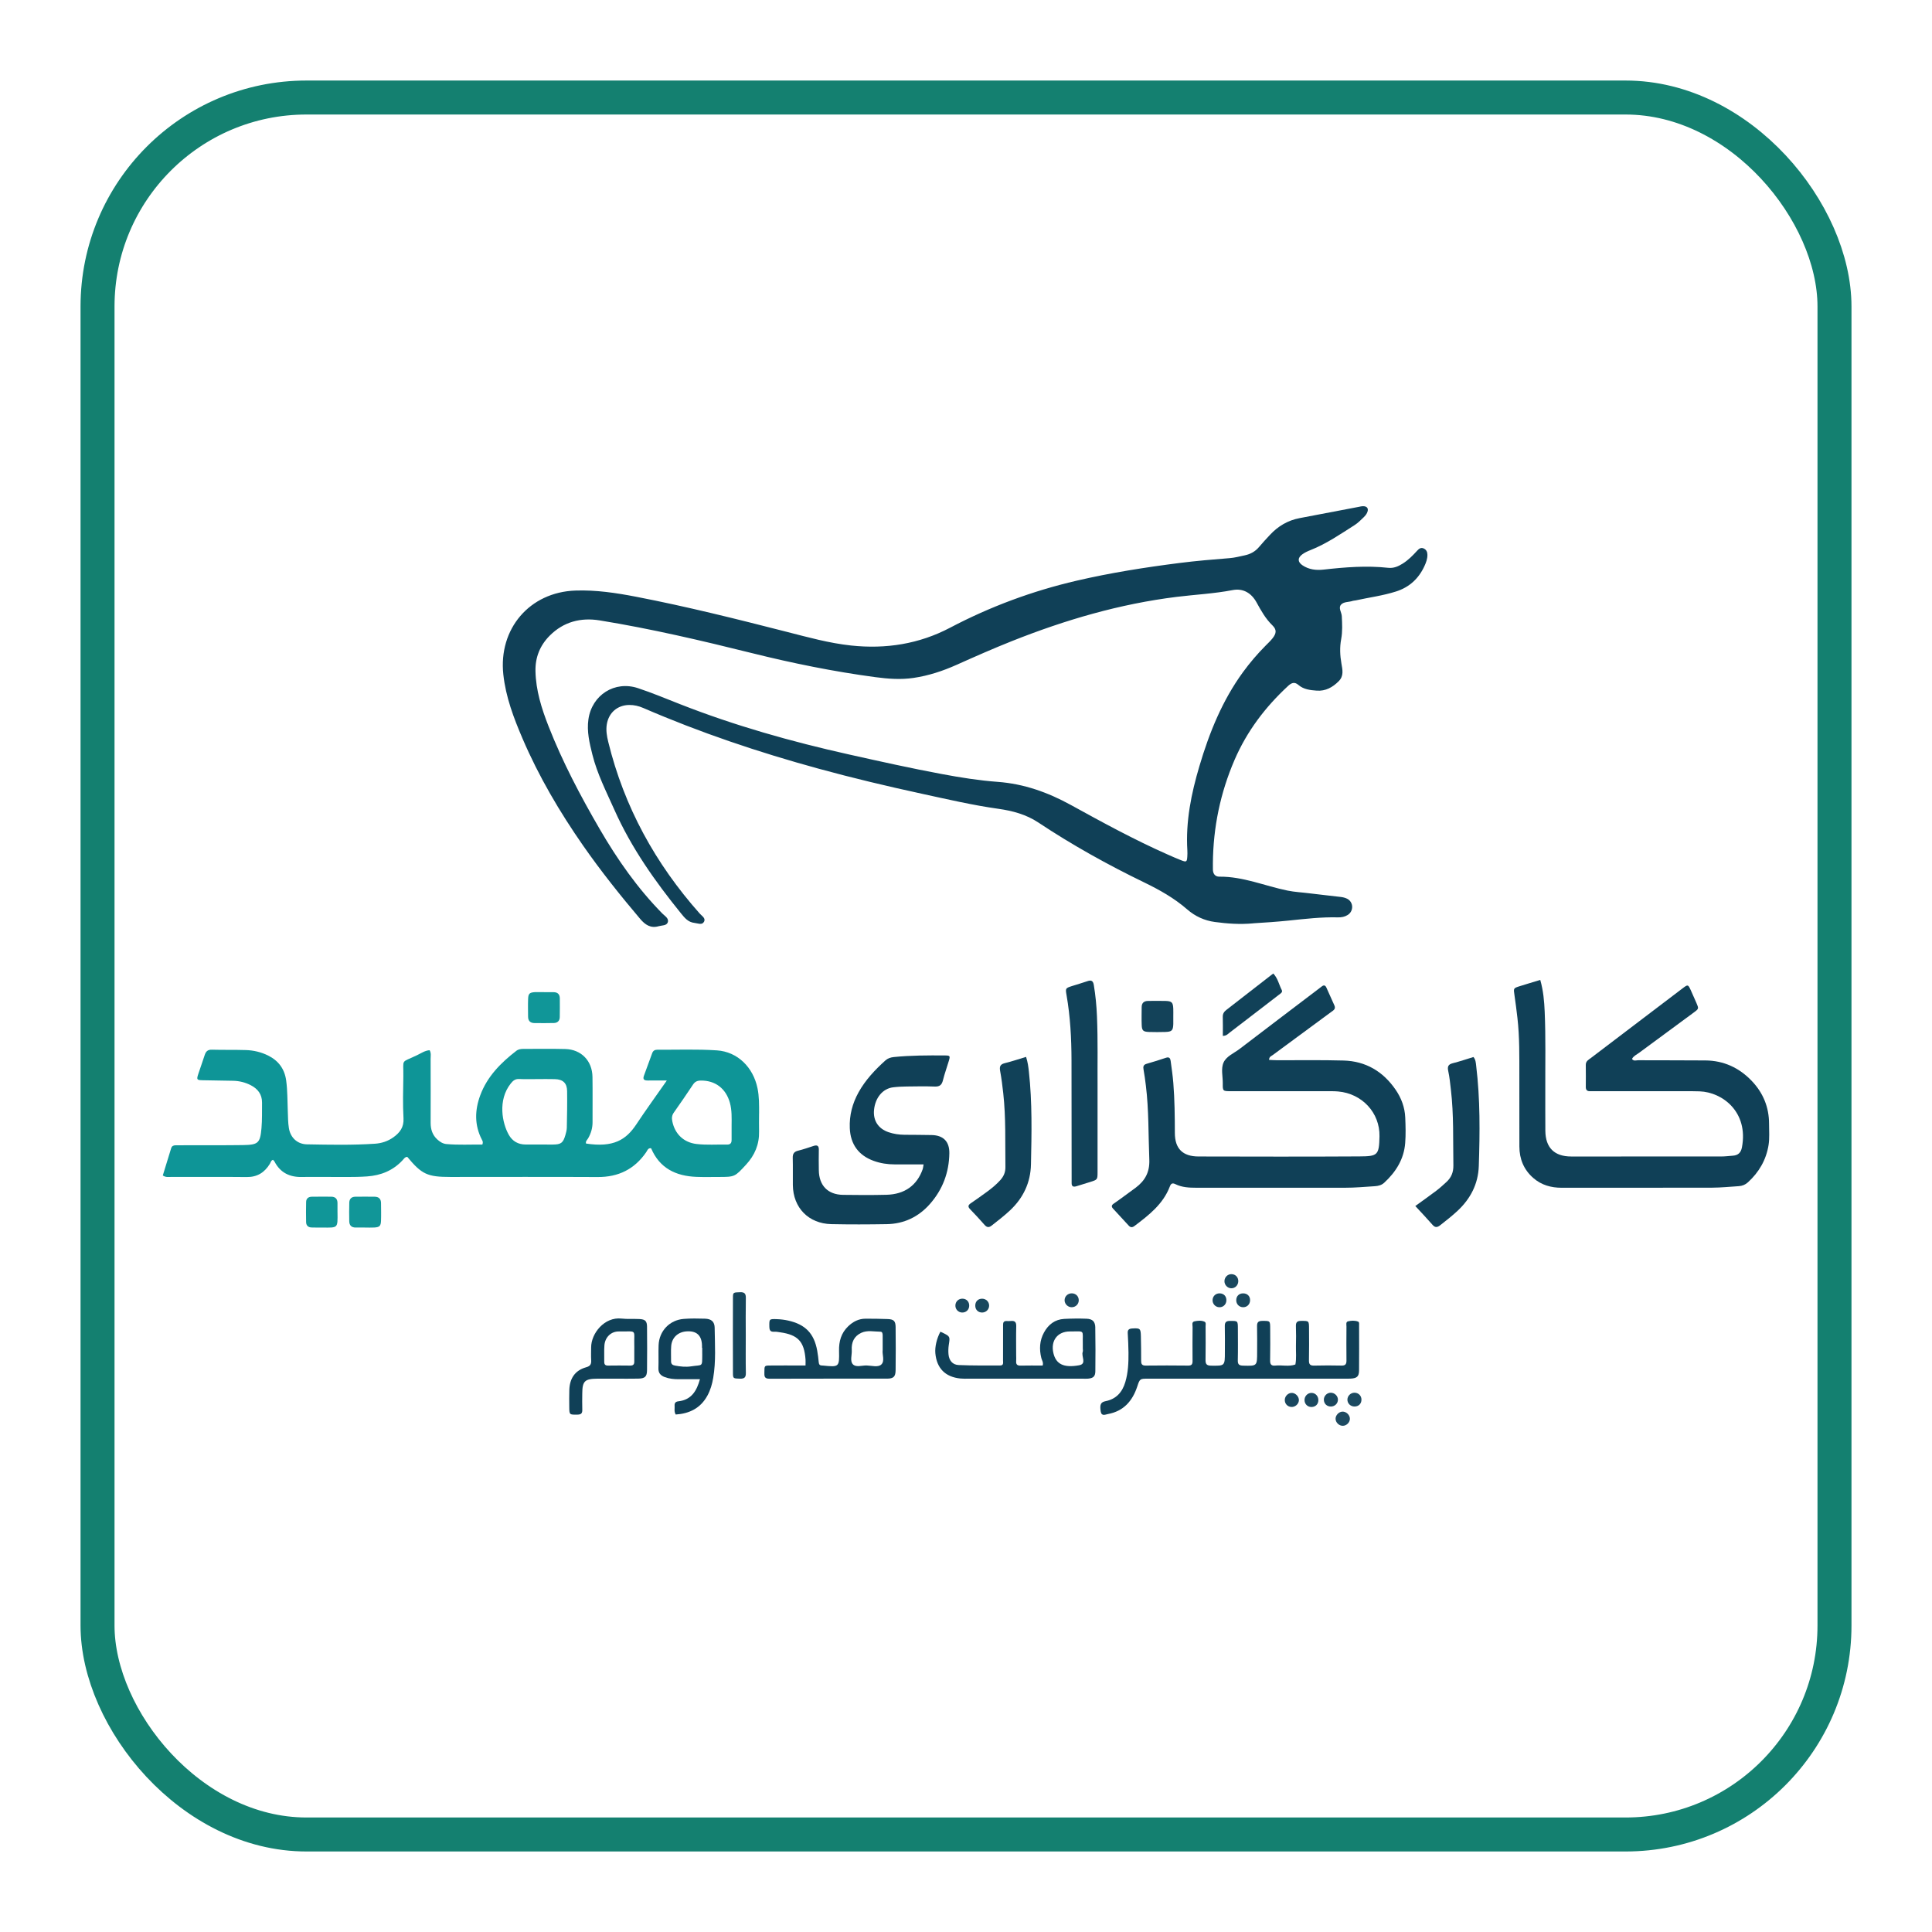 <?xml version="1.0" encoding="UTF-8"?>
<svg xmlns="http://www.w3.org/2000/svg" id="Layer_1" data-name="Layer 1" viewBox="0 0 1080 1080">
  <defs>
    <style>
      .cls-1 {
        fill: #0e9597;
      }

      .cls-1, .cls-2, .cls-3, .cls-4, .cls-5, .cls-6, .cls-7, .cls-8, .cls-9, .cls-10, .cls-11, .cls-12, .cls-13, .cls-14, .cls-15, .cls-16, .cls-17, .cls-18 {
        stroke-width: 0px;
      }

      .cls-2 {
        fill: #1c4a61;
      }

      .cls-3 {
        fill: #1a485f;
      }

      .cls-4 {
        fill: #104057;
      }

      .cls-5 {
        fill: #1b4960;
      }

      .cls-6 {
        fill: #19475e;
      }

      .cls-7 {
        fill: #134259;
      }

      .cls-8 {
        fill: #19475f;
      }

      .cls-9 {
        fill: #16455b;
      }

      .cls-10 {
        fill: #1c4960;
      }

      .cls-11 {
        fill: #109698;
      }

      .cls-19 {
        fill: none;
        stroke: #148070;
        stroke-miterlimit: 10;
        stroke-width: 19px;
      }

      .cls-12 {
        fill: #1a485e;
      }

      .cls-13 {
        fill: #1d4a61;
      }

      .cls-14 {
        fill: #114158;
      }

      .cls-15 {
        fill: #104058;
      }

      .cls-16 {
        fill: #19485e;
      }

      .cls-17 {
        fill: #114057;
      }

      .cls-18 {
        fill: #119698;
      }
    </style>
  </defs>
  <g>
    <path class="cls-4" d="m700.62,516.15c-7.64.71-14.62.16-21.53-.76-5.75-.77-11-3.16-15.4-7-7.25-6.32-15.51-10.96-24.1-15.12-20.43-9.9-40.23-20.91-59.15-33.48-6.79-4.51-14.44-6.55-22.31-7.66-14.47-2.03-28.68-5.36-42.93-8.45-19.36-4.2-38.64-8.79-57.76-14.03-33.37-9.14-66.1-20.14-97.87-33.9-2.53-1.09-5.09-1.7-7.83-1.67-6.56.08-11.43,4.26-12.52,10.76-.57,3.37.01,6.66.8,9.9,8.9,36.35,26.39,68.12,51.18,96,1.19,1.34,3.51,2.58,2.29,4.62-1.15,1.91-3.41.75-5.27.55-3.57-.38-5.55-2.88-7.54-5.34-14.52-17.92-27.77-36.65-37.22-57.86-4.52-10.14-9.6-20.04-12.31-30.88-1.61-6.45-3.19-12.95-2.22-19.72,1.94-13.61,14.68-21.78,27.75-17.42,7.96,2.65,15.73,5.9,23.55,8.97,30.62,12.02,62.18,20.9,94.25,28.06,17.33,3.87,34.66,7.74,52.12,10.99,10.3,1.92,20.65,3.58,31.09,4.35,14.73,1.08,28.18,5.91,40.94,12.93,17.65,9.71,35.32,19.36,53.75,27.53,2.61,1.16,5.22,2.32,7.87,3.36,2.98,1.17,3.28.95,3.46-2.1.07-1.11.1-2.23.03-3.33-1-16.24,2.18-31.87,6.77-47.31,5.54-18.66,12.75-36.52,24.3-52.38,3.84-5.27,8.06-10.2,12.65-14.83,1.34-1.35,2.75-2.66,3.92-4.15,2.19-2.77,2.36-4.82-.08-7.19-3.85-3.73-6.35-8.24-8.88-12.84-2.86-5.21-7.46-8.04-13.43-6.88-10.31,1.99-20.78,2.49-31.17,3.77-31.87,3.94-62.35,12.88-92.08,24.7-10.46,4.16-20.76,8.71-31.03,13.31-7.69,3.44-15.63,6.06-24.03,7.3-7.17,1.06-14.22.53-21.32-.42-23.29-3.11-46.25-7.77-69.06-13.45-28.15-7-56.41-13.63-85.08-18.28-10.59-1.72-20.22.77-27.98,8.58-5.39,5.43-8.07,12.09-7.91,19.76.22,10.8,3.42,20.93,7.31,30.85,7.83,19.99,17.83,38.93,28.59,57.45,9.9,17.04,21.16,33.15,35.06,47.26,1.36,1.38,3.82,2.69,2.96,4.97-.7,1.85-3.27,1.56-5.04,2.08-4.44,1.29-7.52-.75-10.32-4.05-11.18-13.2-21.96-26.71-31.86-40.91-13.18-18.92-24.85-38.73-33.93-59.94-4.92-11.5-9.37-23.15-10.74-35.84-2.75-25.46,14.65-46,40.29-46.89,11.49-.4,22.8,1.31,34.02,3.48,28.34,5.48,56.33,12.49,84.29,19.64,11.82,3.02,23.57,6.29,35.79,7.6,19.48,2.09,38.07-.85,55.36-9.95,22.46-11.82,46-20.53,70.67-26.27,19.02-4.43,38.28-7.46,57.64-9.92,9.29-1.18,18.61-1.96,27.94-2.7,2.83-.22,5.62-.96,8.41-1.55,3.19-.67,5.91-2.13,8.05-4.69,1.93-2.31,4-4.51,6.05-6.72,4.55-4.91,10.04-8.17,16.68-9.42,11.06-2.08,22.11-4.21,33.17-6.32.62-.12,1.24-.29,1.87-.33,2.72-.17,3.78,1.42,2.51,3.88-.43.83-1.05,1.61-1.73,2.25-1.62,1.52-3.17,3.18-5.02,4.35-8.02,5.1-15.85,10.53-24.77,14.05-1.61.63-3.24,1.38-4.62,2.4-2.68,1.98-2.62,4.24.15,6.11,3.59,2.41,7.63,2.87,11.86,2.39,11.99-1.35,24-2.31,36.06-.99,3.03.33,5.58-.78,8.05-2.33,3.13-1.96,5.68-4.55,8.14-7.26,1-1.1,2.14-1.98,3.74-1.18,1.42.72,1.96,1.91,1.98,3.5.02,2.3-.77,4.38-1.7,6.38-3.24,6.97-8.43,11.76-15.84,14.12-7.44,2.37-15.16,3.35-22.75,5.02-.46.1-.97.06-1.41.22-2.22.79-5.1.38-6.63,2.17-1.56,1.83.35,4.2.46,6.38.22,4.29.45,8.6-.34,12.82-.87,4.62-.66,9.15.14,13.71.6,3.44,1.43,6.88-1.52,9.84-3.41,3.42-7.34,5.62-12.26,5.27-3.63-.26-7.35-.66-10.27-3.19-2.25-1.96-3.99-1.08-5.79.58-12.73,11.78-23,25.32-29.91,41.33-7.96,18.46-11.95,37.73-12.11,57.81,0,1.11.02,2.22.01,3.33-.02,2.46,1.21,4.16,3.62,4.13,13.27-.13,25.41,5.19,38.1,7.78,4.06.83,8.18,1,12.27,1.53,5.82.75,11.66,1.31,17.48,2.03,1.24.15,2.54.46,3.63,1.03,3.54,1.87,3.68,6.86.29,9.02-1.64,1.05-3.51,1.41-5.46,1.36-9.23-.24-18.38.85-27.53,1.79-6.79.7-13.59,1.15-19.75,1.52Z"></path>
    <path class="cls-1" d="m424.34,622.51c.01-4.76.08-9.52-.9-14.22-2.42-11.66-11.08-20.35-22.71-21.13-11.06-.74-22.2-.28-33.3-.36-1.44,0-2.37.57-2.87,1.97-1.49,4.19-3.02,8.35-4.58,12.51-.87,2.32.33,2.76,2.29,2.73,3.12-.05,6.24,0,10.49,0-6.22,8.91-11.81,16.6-17.05,24.51-5.72,8.65-12.81,13.08-28.11,10.73-.37-1.28.65-2.03,1.18-2.94,1.62-2.81,2.48-5.8,2.46-9.07-.03-8.41.09-16.82-.04-25.23-.13-9.02-6.25-15.36-15.2-15.6-7.77-.21-15.55-.05-23.32-.07-1.46,0-2.85.15-4.05,1.08-8.66,6.68-16.23,14.3-20.14,24.78-3.11,8.36-3.34,16.74.9,24.89.37.7.79,1.38.26,2.72-6.56-.06-13.34.32-20.12-.28-1.95-.18-3.58-1.21-5.02-2.52-2.78-2.51-3.79-5.7-3.78-9.39.04-11.9.03-23.8-.01-35.7,0-1.54.4-3.15-.55-4.85-2.55.16-4.67,1.64-6.88,2.71-9.58,4.65-7.66,1.63-7.82,12.01-.12,7.77-.35,15.57.09,23.32.29,5.03-2.05,8.07-5.69,10.67-3.04,2.17-6.54,3.31-10.22,3.56-12.68.85-25.37.58-38.07.35-5.37-.1-9.22-3.73-10.09-9.07-.51-3.11-.48-6.31-.61-9.48-.24-5.7-.13-11.42-.9-17.1-.88-6.5-4.31-11.13-10.14-14.01-3.9-1.92-8.08-2.91-12.39-3.04-6.34-.2-12.7-.03-19.04-.21-2.41-.07-3.38,1.09-4.02,3.11-1.11,3.48-2.38,6.9-3.51,10.36-1.08,3.3-.92,3.54,2.46,3.61,5.71.12,11.42.16,17.13.3,3.37.09,6.62.91,9.62,2.43,3.96,2,6.43,5.12,6.39,9.77-.05,4.76.1,9.54-.31,14.27-.74,8.39-1.83,9.34-10.33,9.47-10.47.15-20.95.07-31.42.1-2.06,0-4.12.01-6.19.02-1.2,0-2.15.33-2.55,1.64-1.56,5.13-3.15,10.24-4.68,15.23,1.69,1.16,3.16.82,4.55.82,14.12.02,28.25-.09,42.36.06,5.88.06,9.96-2.53,12.93-7.36.48-.78.57-1.87,1.75-2.27.26.29.65.56.84.93,3.28,6.41,8.68,8.86,15.64,8.67,4.6-.12,9.2,0,13.8-.03,7.46-.06,14.92.24,22.36-.29,7.74-.55,14.48-3.28,19.84-9.07.72-.78,1.31-1.85,2.61-1.85,8.1,9.76,11.23,11.22,24.08,11.22,27.45,0,54.9-.1,82.35.04,11.56.06,20.57-4.35,27.11-13.88.66-.96,1-2.45,2.75-2.2,4.74,11.16,13.82,15.54,25.32,15.99,4.12.16,8.25.05,12.37.05,9.12,0,9.08-.04,15.39-6.88,4.86-5.26,7.43-11.33,7.27-18.54-.08-3.33-.01-6.66,0-9.99Zm-107.48,7.82c-.03,1.4-.4,2.81-.8,4.17-1.28,4.42-2.45,5.29-7.06,5.31-5.06.03-10.12,0-15.18-.02-4.16-.01-7.36-1.83-9.39-5.41-3.66-6.45-6.36-19.33,1.1-28.71,1.27-1.6,2.51-2.61,4.71-2.5,3.31.17,6.64.05,9.96.05s6.65-.08,9.97.02c4.54.13,6.79,2.21,6.85,6.68.1,6.8-.02,13.6-.16,20.4Zm92.1,6.92c.03,1.77-.75,2.61-2.55,2.58-5.68-.12-11.39.34-17.05-.33-7.14-.84-12.1-5.59-13.53-12.65-.37-1.8-.28-3.33.84-4.91,3.65-5.16,7.22-10.38,10.72-15.64,1.08-1.63,2.34-2.23,4.3-2.26,8.11-.11,14.09,4.39,16.33,12.43,1.16,4.18.98,8.45.95,12.72,0,2.69-.03,5.37,0,8.06Z"></path>
    <path class="cls-4" d="m861.01,547.76c1.74,6.11,2.23,11.94,2.48,17.77.63,14.58.28,29.18.34,43.77.03,7.61-.05,15.23.03,22.84.1,9.45,5.03,14.34,14.48,14.35,27.92.03,55.83.02,83.75-.01,2.21,0,4.42-.29,6.63-.45,2.93-.21,4.49-1.73,5.04-4.68,3.71-19.76-10.88-30.81-23.62-31.28-2.54-.09-5.07-.08-7.61-.08-16.81,0-33.63,0-50.44,0-1.11,0-2.22-.03-3.33,0-1.58.02-2.29-.74-2.29-2.31.02-4.12.06-8.25-.01-12.37-.04-2.18,1.62-2.95,2.97-3.97,9.46-7.21,18.94-14.4,28.41-21.59,7.58-5.76,15.14-11.53,22.74-17.27,3-2.26,3.06-2.23,4.61,1.13,1.06,2.3,2.07,4.63,3.08,6.96,1.4,3.25,1.43,3.31-1.42,5.41-10.2,7.54-20.45,15.03-30.64,22.58-1.37,1.01-3.05,1.71-3.92,3.37.92,1.42,2.32.74,3.45.75,12.53.07,25.06,0,37.59.11,10.2.09,18.82,4.06,25.83,11.37,6.42,6.69,9.75,14.74,9.75,24.06,0,3.96.34,8-.28,11.87-1.32,8.24-5.33,15.18-11.53,20.83-1.49,1.36-3.19,2.03-5.15,2.15-4.91.3-9.81.82-14.72.84-28.07.08-56.15.02-84.23.05-5.93,0-11.3-1.48-15.83-5.41-5.36-4.65-7.82-10.64-7.83-17.68-.01-13.17,0-26.33-.02-39.5-.02-10.78.17-21.58-1.07-32.32-.49-4.25-1.03-8.49-1.65-12.72-.58-3.89-.65-3.92,2.93-5.05,3.75-1.19,7.52-2.29,11.47-3.49Z"></path>
    <path class="cls-4" d="m709.44,592.49c1.47.07,2.98.18,4.48.19,12.37.04,24.75-.19,37.12.16,12.42.34,22.12,6.11,29.12,16.32,3.2,4.66,5.14,9.87,5.38,15.55.2,4.75.34,9.53-.03,14.26-.7,9-5.19,16.16-11.71,22.17-1.49,1.38-3.29,1.83-5.23,1.95-5.54.35-11.06.87-16.63.86-27.76-.04-55.52-.04-83.28,0-4.01,0-7.95-.2-11.6-2-1.78-.88-2.51-.29-3.15,1.39-3.78,9.83-11.71,15.94-19.73,21.99-1.27.96-2.24.87-3.28-.27-2.89-3.16-5.79-6.32-8.71-9.45-.99-1.07-.86-1.92.3-2.72.92-.63,1.83-1.26,2.73-1.91,3.21-2.33,6.43-4.65,9.6-7.02,5.26-3.94,7.94-8.71,7.65-15.79-.56-13.78-.23-27.6-1.92-41.32-.37-2.99-.75-5.98-1.3-8.94-.31-1.66-.1-2.71,1.71-3.24,3.65-1.05,7.29-2.18,10.89-3.39,1.79-.6,2.36.37,2.55,1.76.55,4.08,1.16,8.16,1.49,12.27.75,9.33.84,18.69.86,28.06.02,8.72,4.36,13.09,13.23,13.11,29.98.06,59.97.14,89.95-.04,10.22-.06,11-.67,11.21-11.23.26-13.16-9.72-23.89-23.08-25.07-2.21-.2-4.44-.15-6.66-.15-17.77,0-35.53,0-53.3-.01-4.53,0-4.62-.04-4.56-4.34.05-3.95-1.14-8.28.47-11.76,1.62-3.5,5.85-5.16,8.98-7.55,14.49-11.08,29.03-22.09,43.56-33.13.76-.58,1.53-1.13,2.27-1.73,1.11-.9,2.01-.8,2.62.55,1.5,3.32,2.95,6.67,4.48,9.98.97,2.1-.62,2.84-1.86,3.76-6.25,4.62-12.51,9.22-18.77,13.83-4.6,3.39-9.22,6.75-13.79,10.17-.82.61-2.08.92-2.07,2.72Z"></path>
    <path class="cls-4" d="m516.28,650.9c-5.74,0-10.95,0-16.17,0-4,0-7.9-.59-11.67-1.95-8.5-3.06-13.02-9.31-13.4-18.29-.3-7.18,1.45-13.82,4.91-20.06,3.83-6.89,9.14-12.52,14.94-17.76,1.36-1.23,2.92-1.75,4.73-1.94,9.49-.96,19-.96,28.52-.9,2.95.02,3.09.24,2.29,2.96-1.07,3.65-2.41,7.23-3.32,10.92-.64,2.61-1.85,3.62-4.6,3.51-5.23-.2-10.47-.1-15.7-.03-2.53.03-5.08.15-7.59.46-5.77.72-9.97,5.8-10.63,12.66-.57,5.93,2.36,10.46,8.13,12.43,2.87.98,5.85,1.41,8.89,1.44,5.08.04,10.15.04,15.22.15,6.52.14,9.95,3.64,9.86,10.16-.15,10.72-3.71,20.23-10.78,28.29-6.39,7.28-14.54,11.2-24.25,11.36-10.31.17-20.62.21-30.93-.01-12.75-.28-21.37-9.17-21.52-21.83-.06-5.07.08-10.15-.06-15.23-.06-2.31.77-3.46,3.02-4.01,2.92-.71,5.76-1.73,8.63-2.65,1.97-.63,2.98-.16,2.93,2.13-.09,3.8-.05,7.61,0,11.42.1,8.57,5.02,13.68,13.53,13.8,8.09.12,16.18.16,24.27-.04,10.18-.24,17.09-5.26,20.28-14.35.2-.57.22-1.2.48-2.64Z"></path>
    <path class="cls-4" d="m697.04,770.69c-18.4,0-36.79,0-55.19,0-4.65,0-4.67,0-6.11,4.36-2.68,8.12-7.65,13.81-16.4,15.41-1.47.27-3.59,1.43-4.04-1.49-.59-3.79-.01-5.17,2.74-5.71,5.98-1.19,9.33-5.07,11-10.62,1.61-5.37,1.84-10.93,1.79-16.49-.03-3.64-.22-7.29-.42-10.93-.11-1.84.66-2.47,2.46-2.59,4.46-.28,4.81-.06,4.89,4.48.09,4.44.17,8.88.14,13.32-.02,1.85.24,2.96,2.52,2.94,7.93-.1,15.86-.09,23.79,0,1.93.02,2.44-.76,2.43-2.53-.05-6.34-.04-12.69.02-19.03.01-1.15-.64-2.84,1.12-3.19,1.83-.37,3.82-.59,5.57.23.93.43.58,1.71.58,2.63.02,6.18.08,12.37-.03,18.55-.04,2.29.4,3.34,3.07,3.38,7.74.1,7.74.24,7.74-7.7,0-4.76.09-9.52-.04-14.27-.06-2.25.66-3.06,2.97-3.05,4.31.01,4.33-.12,4.34,4.46.01,5.87.1,11.74-.04,17.6-.06,2.35.79,2.89,3.01,2.95,7.79.2,7.79.29,7.79-7.63,0-4.76.08-9.52-.04-14.27-.05-2.17.51-3.11,2.9-3.12,4.41,0,4.43-.15,4.44,4.37.02,5.87.09,11.74-.04,17.6-.05,2.21.54,3.26,2.9,3.01,3.73-.4,7.54.71,11.22-.6.68-3.44.24-6.92.32-10.38.08-3.65.12-7.3-.02-10.94-.09-2.24.61-3.06,2.94-3.06,4.36,0,4.38-.13,4.39,4.44.02,5.87.1,11.74-.04,17.6-.05,2.31.72,3.02,2.99,2.95,5.07-.14,10.15-.11,15.22-.01,2.05.04,2.78-.71,2.76-2.76-.08-6.34-.04-12.69,0-19.03,0-1.05-.44-2.61.85-2.93,1.8-.45,3.78-.55,5.58.11.82.3.63,1.36.63,2.13.01,8.4.06,16.81-.02,25.21-.03,3.36-1.18,4.36-4.66,4.56-1.11.06-2.22.02-3.33.02-18.24,0-36.47,0-54.71,0Z"></path>
    <path class="cls-14" d="m613.54,606.89c0,17.47,0,32.86,0,48.24,0,4.3-.03,4.31-4.05,5.58-2.57.81-5.15,1.58-7.72,2.39-1.72.54-2.79.21-2.72-1.87.04-1.11,0-2.22,0-3.33-.02-21.72-.01-43.45-.07-65.17-.03-12.22-.67-24.4-2.78-36.47-.67-3.81-.58-3.87,3.03-5.05,2.86-.93,5.78-1.72,8.62-2.72,2.14-.76,3.19-.28,3.59,2.09.97,5.8,1.53,11.63,1.77,17.5.57,13.63.24,27.27.33,38.81Z"></path>
    <path class="cls-14" d="m573.58,590.82c.97,2.95,1.29,5.61,1.58,8.26,1.89,17.23,1.53,34.53,1.16,51.81-.22,10.11-4.25,18.73-11.7,25.71-3.25,3.05-6.76,5.74-10.25,8.49-1.59,1.25-2.72,1.08-4.02-.4-2.62-2.97-5.29-5.91-8.06-8.74-1.4-1.44-1.09-2.32.42-3.35,3.02-2.05,5.98-4.17,8.93-6.32,2.69-1.96,5.27-4.08,7.51-6.56,1.87-2.06,2.92-4.35,2.88-7.29-.18-13.79.32-27.6-1.21-41.35-.46-4.09-.96-8.19-1.71-12.24-.44-2.41-.19-3.85,2.54-4.52,3.96-.96,7.82-2.29,11.91-3.51Z"></path>
    <path class="cls-17" d="m791.18,674.16c4.24-3.08,8-5.71,11.65-8.48,2.02-1.53,3.9-3.25,5.76-4.96,2.71-2.48,3.92-5.46,3.86-9.28-.24-14.11.27-28.24-1.39-42.3-.41-3.46-.73-6.95-1.47-10.35-.55-2.51-.1-3.79,2.53-4.45,3.83-.96,7.57-2.25,11.55-3.46,1.25,1.45,1.33,3.24,1.52,4.87,2.28,18.64,2.08,37.35,1.47,56.06-.33,10.01-4.63,18.3-11.93,25.1-3.02,2.82-6.27,5.34-9.51,7.9-1.61,1.27-2.86,1.67-4.42-.12-3.01-3.46-6.18-6.77-9.63-10.52Z"></path>
    <path class="cls-15" d="m612.29,742.24c-.06-3.5-1.5-4.94-4.98-5.07-4.12-.15-8.25-.11-12.37.1-5.2.28-8.89,3.12-11.33,7.58-2.48,4.53-2.73,9.34-1.5,14.31.32,1.29,1.31,2.48.73,4.19-4.14,0-8.25-.07-12.37.03-1.87.04-2.57-.69-2.43-2.5.09-1.1,0-2.22,0-3.33,0-5.4-.1-10.79.04-16.18.06-2.36-.83-3.17-3.05-2.93-.79.08-1.59.05-2.38.02-1.43-.05-1.96.71-1.93,2.05.02.95,0,1.9,0,2.85,0,5.71.02,11.42-.02,17.13,0,1.16.45,2.81-1.55,2.81-7.77,0-15.55.11-23.3-.24-3.42-.15-5.34-2.61-5.64-6.03-.15-1.72-.1-3.51.16-5.21.73-4.73.8-4.73-3.55-6.89-.28-.14-.58-.25-1.15-.49-2.06,3.83-3.13,8.54-2.81,12.04.77,8.4,5.56,13.26,13.99,14.11,1.57.16,3.17.1,4.75.1,21.26,0,42.51,0,63.77,0,.95,0,1.91.07,2.85-.02,2.92-.27,4.04-1.24,4.08-4.15.1-8.09.1-16.18-.04-24.27Zm-9.03,20.95c-8.8,1.58-12.96-.72-14.4-6.78-1.63-6.9,2.24-12.13,9.19-12.12,8.78,0,7.03-1.17,7.24,7.15.02.79,0,1.58,0,2.37,0,.63.18,1.33-.03,1.88-.97,2.47,2.44,6.7-2.01,7.5Z"></path>
    <path class="cls-4" d="m500.67,742.08c-.03-3.61-.97-4.58-4.42-4.72-4.11-.17-8.24-.19-12.36-.2-3.86-.01-7.03,1.64-9.76,4.26-3.92,3.77-5.22,8.4-5.1,13.78.2,9.05.04,9.06-9.1,8.14-.16-.01-.31-.01-.47-.01-1.13-.01-1.65-.53-1.77-1.7-.2-2.21-.47-4.41-.86-6.59-1.73-9.66-6.66-14.7-16.26-16.84-2.03-.45-4.06-.7-6.12-.78-4.53-.17-4.45-.13-4.37,4.28.04,2.01.64,2.88,2.71,2.74,1.09-.07,2.21.17,3.31.32,9.97,1.42,13.45,5.13,14.2,15.17.07.93,0,1.88,0,3.38h-3.28c-5.55,0-11.1-.04-16.64.02-3.09.03-3.06.11-3.08,3.77-.01,1.98-.22,3.63,2.83,3.62,21.87-.11,43.75-.01,65.63-.05,3.77,0,4.86-1.09,4.9-4.81.1-7.92.09-15.85,0-23.78Zm-8.02,20.71c-1.88,1.71-5.45.57-8.26.51-2.62-.05-5.96,1.22-7.68-.71-1.66-1.87-.4-5.15-.57-7.8-.27-4.33,1.21-7.81,5.29-9.72,3.45-1.62,7.16-.66,10.75-.64,1.17,0,1.23,1.24,1.24,2.2.02,2.53,0,5.06,0,8.08-.37,2.42,1.34,6.14-.79,8.08Z"></path>
    <path class="cls-4" d="m361.7,741.7c-.04-3.25-1.03-4.19-4.3-4.35-3.32-.17-6.68.11-9.97-.26-9.55-1.06-16.97,8.27-16.98,16.1,0,2.38-.12,4.76.02,7.12.13,2.2-.42,3.35-2.83,4.01-6.29,1.75-9.2,6.33-9.39,12.72-.1,3.17-.05,6.34-.03,9.51.04,4.36.12,4.3,4.61,4.23,2.13-.03,2.74-.83,2.67-2.81-.1-3.01-.03-6.02-.01-9.03.04-6.88,1.38-8.2,8.43-8.25,3.49-.03,6.97,0,10.46,0h0c4.11-.01,8.24.06,12.35-.03,3.81-.08,4.92-1.1,4.96-4.73.08-8.08.09-16.16,0-24.24Zm-7.12,10.89c.01.48,0,.95,0,1.43h-.01c0,2.38-.04,4.76,0,7.13.03,1.62-.7,2.24-2.29,2.22-4.12-.05-8.25-.07-12.37,0-1.7.03-2.18-.75-2.14-2.31.08-3.01-.14-6.04.1-9.04.36-4.49,3.69-7.78,8.08-7.73,10.62.13,8.33-1.58,8.62,8.29Z"></path>
    <path class="cls-15" d="m399.51,742.31c-.05-3.51-1.84-5.05-5.47-5.16-3.95-.11-7.93-.19-11.86.13-7.91.63-13.72,6.79-14.02,14.72-.16,4.27.06,8.55-.1,12.82-.1,2.68,1.2,4.1,3.5,4.97,2.56.97,5.22,1.21,7.93,1.2,3.85,0,7.7,0,11.78,0-1.79,6.5-4.76,11.55-12.07,12.36-1.63.18-2.2,1.03-2.09,2.51.12,1.55-.4,3.17.62,4.87,7.68-.52,13.89-3.52,17.73-10.6,1.68-3.09,2.65-6.43,3.23-9.88,1.58-9.27.93-18.63.81-27.95Zm-6.95,14.47c-.07,7.71.43,5.99-6.24,7.02-2.98.46-6,.12-8.99-.43-1.5-.27-2.22-.91-2.2-2.48.06-2.85-.17-5.72.08-8.56.42-4.65,3.81-7.73,8.48-8.08q8.45-.63,8.73,7.77c.01.47,0,.95,0,1.42h.13c0,1.11,0,2.22,0,3.33Z"></path>
    <path class="cls-14" d="m683.57,579.07c0-3.71.08-7.17-.03-10.64-.06-1.82.77-2.93,2.1-3.96,8.65-6.68,17.27-13.4,26.12-20.28,2.58,2.69,3.19,6.21,4.74,9.21.66,1.27-.65,1.96-1.5,2.62-4.01,3.11-8.04,6.19-12.06,9.28-5.15,3.96-10.29,7.94-15.47,11.86-.97.73-1.76,1.86-3.89,1.91Z"></path>
    <path class="cls-9" d="m416.89,746.56c0,6.98-.09,13.96.05,20.93.05,2.55-.88,3.27-3.3,3.2-3.65-.11-3.9-.07-3.92-3.03-.05-14.12-.05-28.23,0-42.35.01-2.9.25-2.82,3.98-2.95,2.52-.09,3.27.8,3.23,3.26-.13,6.98-.05,13.96-.04,20.93Z"></path>
    <path class="cls-11" d="m304.16,554.63c1.74,0,3.48,0,5.23,0,2.31,0,3.54,1.15,3.55,3.48.01,3.48.04,6.97-.03,10.45-.04,2.06-1.22,3.26-3.27,3.31-3.64.09-7.28.08-10.93.03-2.27-.03-3.51-1.24-3.51-3.57-.01-3.33-.11-6.66.02-9.98.11-2.92.82-3.52,3.72-3.74.16-.01.32,0,.47,0,1.58,0,3.17,0,4.75,0h0Z"></path>
    <path class="cls-7" d="m655.88,568.15c0,1.43.04,2.85,0,4.27-.13,3.65-.79,4.34-4.54,4.46-3.01.09-6.02.1-9.02,0-3.28-.12-3.98-.75-4.1-3.88-.13-3.32-.03-6.65-.02-9.97,0-2.35,1.25-3.48,3.54-3.5,3.32-.02,6.65-.1,9.97.01,3.35.11,4.02.88,4.16,4.34.06,1.42,0,2.85.01,4.27Z"></path>
    <path class="cls-18" d="m204,686.2c-1.74,0-3.48,0-5.22,0-2.36,0-3.51-1.27-3.55-3.51-.06-3.48-.08-6.96.02-10.44.06-2.01,1.21-3.24,3.31-3.27,3.64-.05,7.27-.05,10.91,0,2.28.02,3.51,1.23,3.53,3.54.02,3.32.12,6.65-.01,9.96-.12,2.88-.86,3.54-3.77,3.71-1.73.1-3.48.02-5.22.02h0Z"></path>
    <path class="cls-11" d="m188.67,677.65c.11,9.08.33,8.62-8.4,8.57-2.05-.01-4.1.02-6.15-.05-1.86-.07-2.96-1.11-3-2.97-.07-3.78-.08-7.57.01-11.35.05-1.88,1.29-2.84,3.11-2.87,3.62-.06,7.25-.04,10.88-.02,2.28.01,3.51,1.16,3.54,3.48.02,1.73,0,3.47,0,5.2Z"></path>
    <path class="cls-13" d="m746.59,793.19c-.06-1.99,1.75-3.96,3.77-4.08,2.19-.14,4.3,1.9,4.24,4.09-.06,2.03-1.94,3.83-4,3.83-2.05,0-3.94-1.8-4-3.83Z"></path>
    <path class="cls-10" d="m603.03,726.99c-.06,2.12-1.8,3.77-3.96,3.76-2.1,0-3.9-1.74-3.95-3.81-.05-2.3,1.86-4.08,4.23-3.95,2.21.13,3.74,1.78,3.68,4Z"></path>
    <path class="cls-3" d="m688.53,712.26c2.23.1,3.77,1.82,3.67,4.09-.1,2.23-1.87,3.9-4.01,3.8-2.12-.1-3.82-2-3.71-4.13.11-2.2,1.9-3.86,4.06-3.76Z"></path>
    <path class="cls-5" d="m736.98,782.62c.01,2.26-1.5,3.82-3.75,3.9-2.17.07-3.88-1.51-3.99-3.69-.12-2.32,1.75-4.27,4.01-4.19,2.1.07,3.71,1.8,3.72,3.99Z"></path>
    <path class="cls-2" d="m757.15,778.53c2.21,0,3.92,1.68,3.92,3.87,0,2.28-1.58,3.85-3.88,3.85-2.23,0-3.97-1.67-3.98-3.81-.01-2.11,1.8-3.9,3.94-3.91Z"></path>
    <path class="cls-12" d="m698.8,726.92c-.05,2.24-1.73,3.88-3.94,3.83-2.2-.05-3.84-1.77-3.79-3.98.04-2.31,1.61-3.81,3.95-3.77,2.31.04,3.84,1.62,3.78,3.92Z"></path>
    <path class="cls-16" d="m548.92,725.98c2.21-.02,3.96,1.63,4.01,3.77.05,2.14-1.66,3.91-3.83,3.96-2.27.05-3.88-1.5-3.92-3.78-.04-2.32,1.48-3.92,3.74-3.94Z"></path>
    <path class="cls-6" d="m541.79,730c-.08,2.22-1.78,3.79-4.01,3.71-2.17-.08-3.8-1.86-3.71-4.04.09-2.18,1.84-3.78,4.05-3.7,2.24.08,3.76,1.75,3.67,4.03Z"></path>
    <path class="cls-8" d="m721.87,786.5c-2.21-.12-3.8-1.92-3.66-4.14.14-2.12,2.09-3.87,4.15-3.71,2.03.15,3.86,2.21,3.73,4.2-.14,2.07-2.1,3.76-4.22,3.65Z"></path>
    <path class="cls-3" d="m743.92,778.54c2.13,0,3.98,1.78,3.99,3.85.02,2.14-1.7,3.83-3.91,3.87-2.25.03-3.91-1.56-3.95-3.79-.03-2.14,1.73-3.92,3.87-3.93Z"></path>
    <path class="cls-6" d="m681.97,723c2.28.12,3.72,1.76,3.58,4.09-.13,2.21-1.89,3.79-4.08,3.66-2.13-.12-3.77-1.99-3.63-4.14.14-2.2,1.89-3.73,4.13-3.61Z"></path>
  </g>
  <rect class="cls-19" x="54.52" y="54.52" width="970.97" height="970.97" rx="116.8" ry="116.8"></rect>
</svg>
